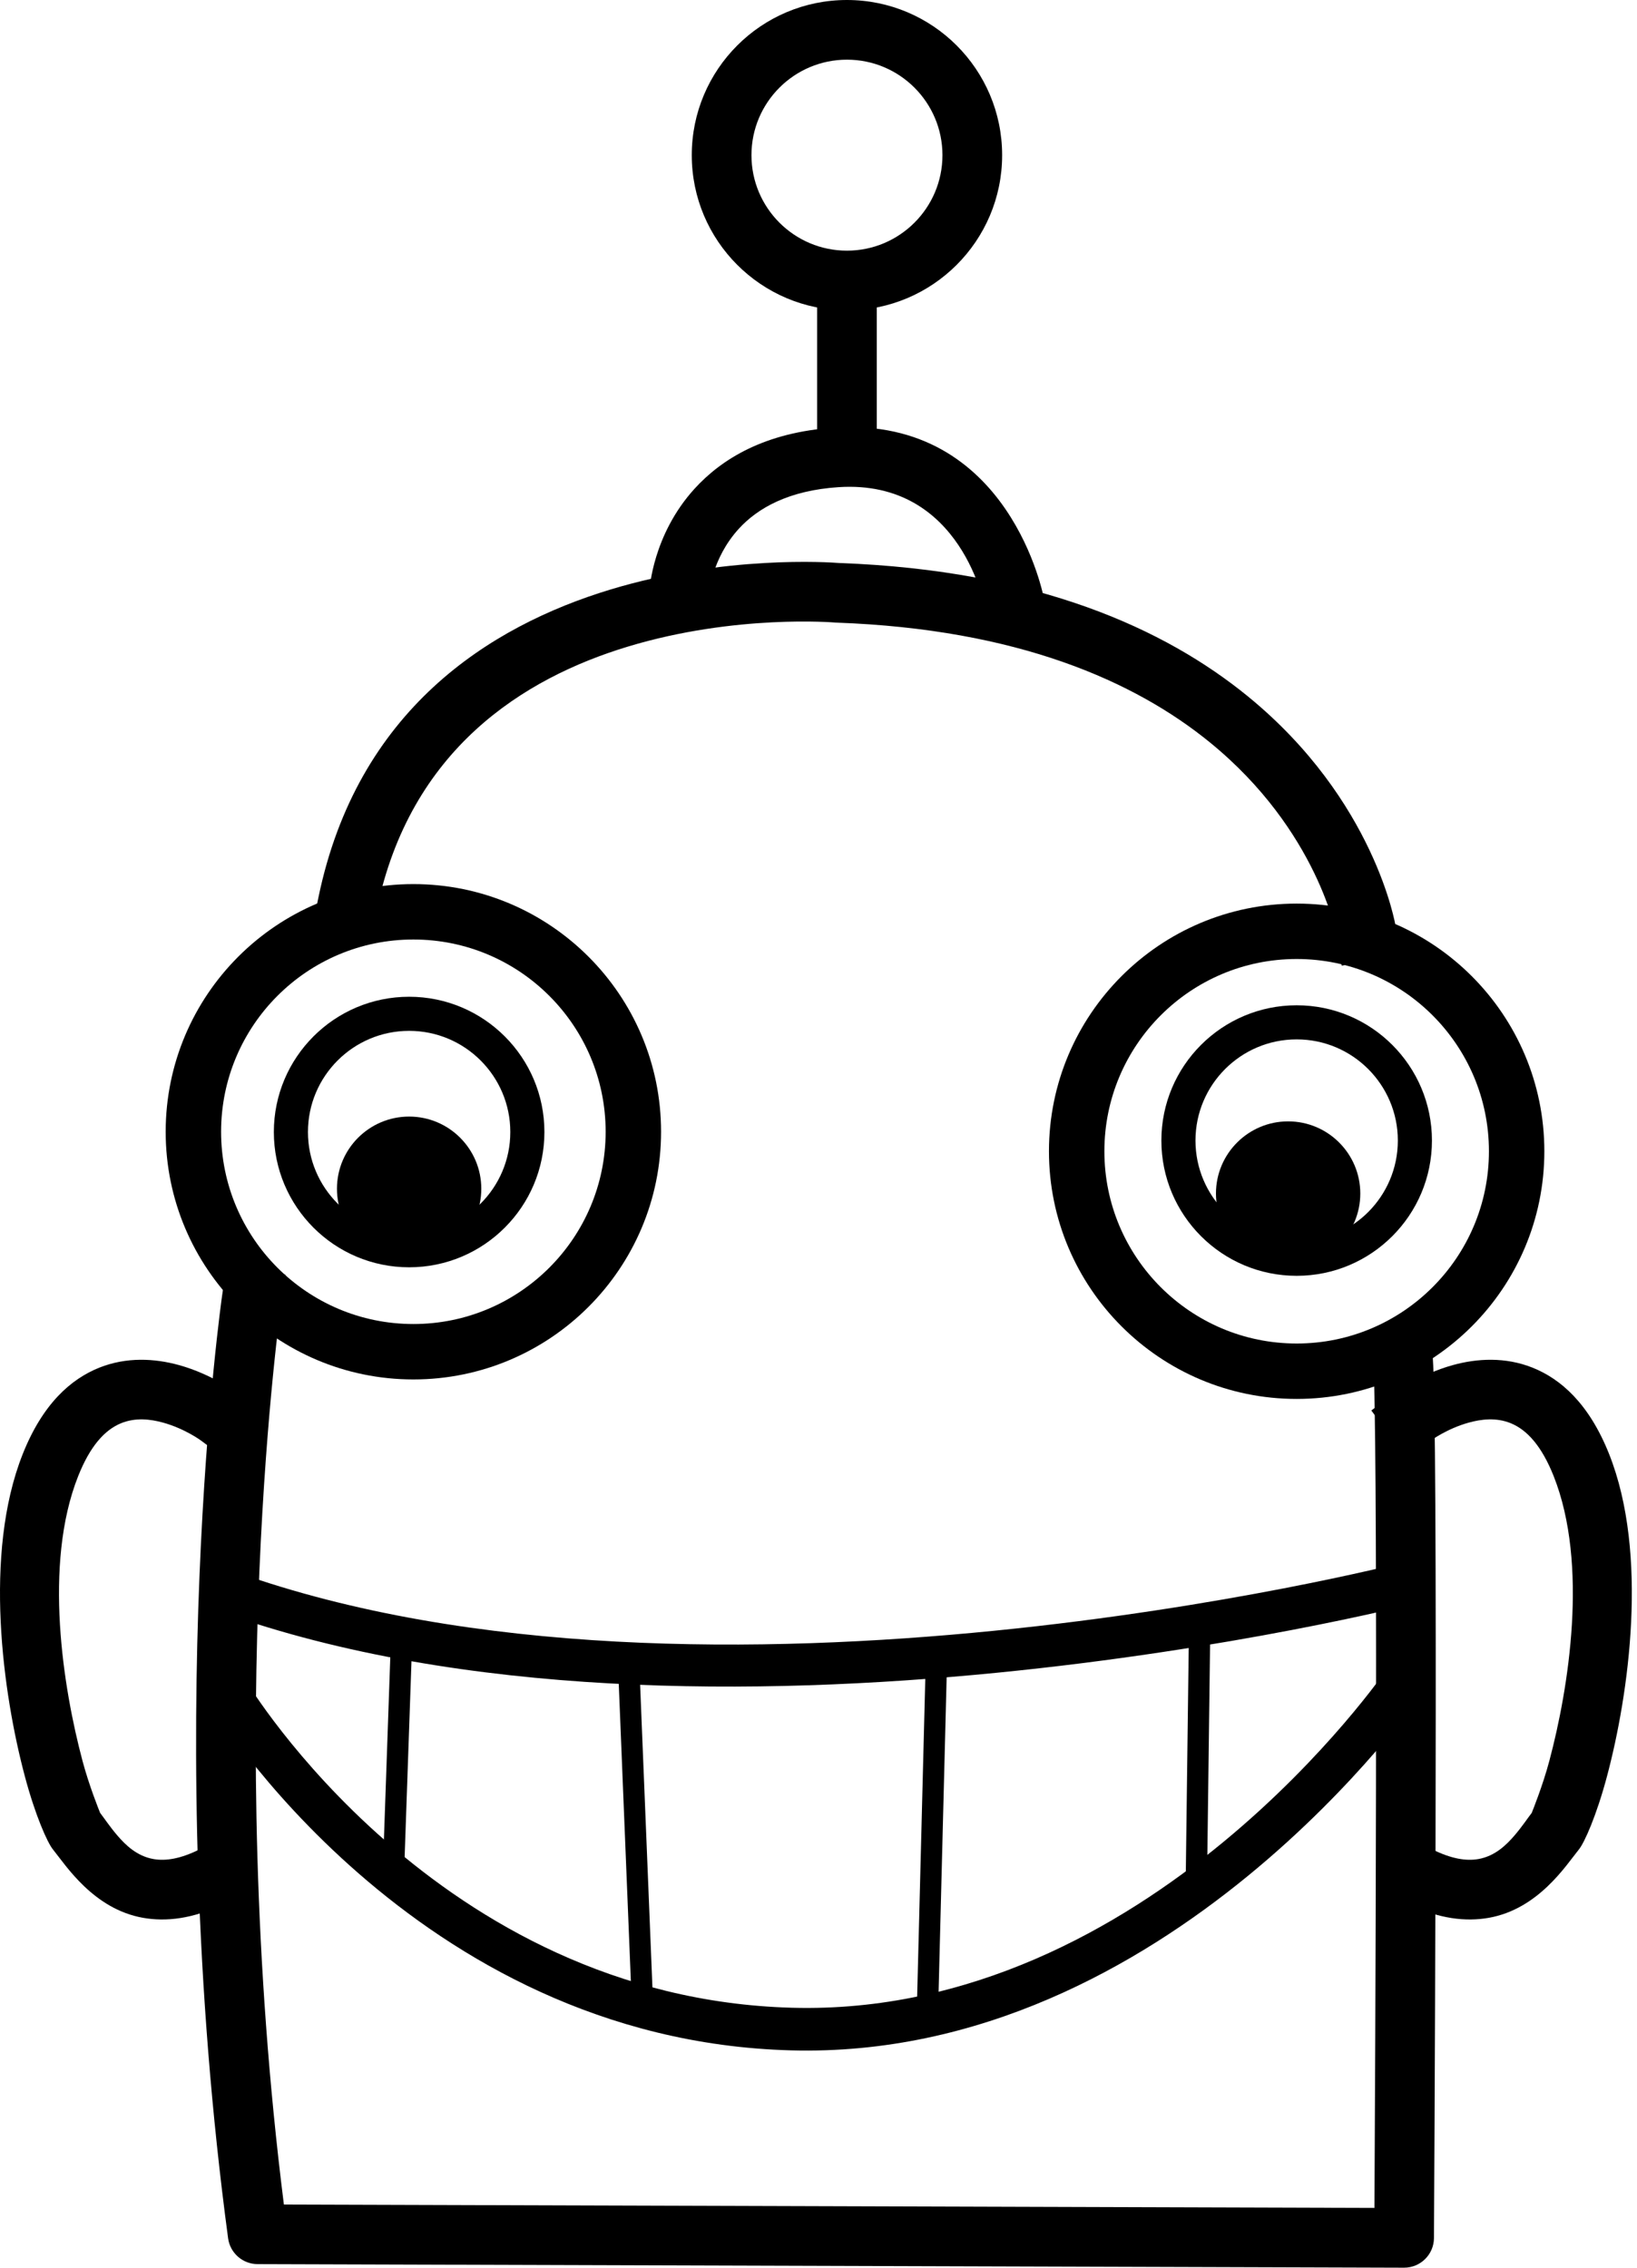 <?xml version="1.0" encoding="UTF-8" standalone="no"?>
<!DOCTYPE svg PUBLIC "-//W3C//DTD SVG 1.1//EN" "http://www.w3.org/Graphics/SVG/1.1/DTD/svg11.dtd">
<svg width="100%" height="100%" viewBox="0 0 192 266" version="1.1" xmlns="http://www.w3.org/2000/svg" xmlns:xlink="http://www.w3.org/1999/xlink" xml:space="preserve" xmlns:serif="http://www.serif.com/" style="fill-rule:evenodd;clip-rule:evenodd;stroke-linejoin:round;stroke-miterlimit:2; fill:currentColor;">
    <path d="M45.901,190.833L48.399,190.92L47.339,221.24L44.84,221.152L45.901,190.833Z"/>
    <path d="M72.437,194.173L74.935,194.072L76.663,236.585L74.166,236.687L72.437,194.173Z"/>
    <path d="M108.598,194.09L111.097,194.154L109.98,237.772L107.481,237.708L108.598,194.09Z"/>
    <path d="M139.472,189.327L141.972,189.36L141.562,221.213L139.062,221.18L139.472,189.327Z"/>
    <path d="M179.651,212.654C179.767,212.369 180.943,209.458 181.714,206.567C183.983,198.056 186.336,183.514 182.229,173.156C180.832,169.634 179.108,167.711 177.158,166.929C175.481,166.257 173.749,166.462 172.274,166.87C169.721,167.575 167.83,168.968 167.83,168.968L165.024,171.06L160.839,165.449L163.645,163.357C163.645,163.357 166.514,161.199 170.409,160.122C173.234,159.342 176.55,159.144 179.762,160.432C183.052,161.75 186.381,164.636 188.736,170.576C193.382,182.292 191.044,198.744 188.478,208.37C187.248,212.984 185.835,216.134 185.195,216.927C183.654,218.836 180.417,223.941 174.599,224.962C171.981,225.421 168.807,225.132 165.001,223.263L161.86,221.719L164.947,215.437L168.088,216.98C170.201,218.018 171.936,218.322 173.39,218.067C175.337,217.725 176.67,216.425 177.653,215.276C178.525,214.256 179.171,213.273 179.651,212.654Z"/>
    <path d="M11.744,212.654C12.224,213.273 12.87,214.256 13.742,215.276C14.725,216.425 16.057,217.725 18.005,218.067C19.459,218.322 21.194,218.018 23.306,216.98L26.448,215.437L29.534,221.719L26.393,223.263C22.588,225.132 19.414,225.421 16.795,224.962C10.977,223.941 7.74,218.836 6.2,216.927C5.56,216.134 4.147,212.984 2.917,208.37C0.351,198.744 -1.987,182.292 2.659,170.576C5.014,164.636 8.343,161.75 11.632,160.432C14.845,159.144 18.16,159.342 20.985,160.122C24.88,161.199 27.75,163.357 27.75,163.357L30.555,165.449L26.37,171.06L23.565,168.968C23.565,168.968 21.674,167.575 19.12,166.87C17.646,166.462 15.913,166.257 14.236,166.929C12.286,167.711 10.562,169.634 9.166,173.156C5.058,183.514 7.412,198.056 9.681,206.567C10.451,209.458 11.628,212.369 11.744,212.654Z"/>
    <path d="M164.07,183.392L166.493,182.776L167.725,187.622L165.303,188.238C165.303,188.238 82.418,209.247 25.984,189.101L23.629,188.261L25.31,183.552L27.665,184.392C82.919,204.117 164.07,183.392 164.07,183.392Z"/>
    <path d="M162.625,195.831L164.04,193.77L168.162,196.6L166.747,198.661C166.747,198.661 137.073,241.711 92.767,240.506C48.359,239.299 24.681,199.92 24.681,199.92L23.394,197.777L27.68,195.202L28.967,197.345C28.967,197.345 51.187,234.374 92.903,235.508C134.72,236.646 162.625,195.831 162.625,195.831Z"/>
    <path d="M163.692,108.663L164.269,112.116L157.365,113.27L156.788,109.818C156.788,109.818 154.605,97.438 141.91,87.086C133.105,79.906 119.36,73.794 98.11,73.034C98.05,73.032 97.99,73.028 97.93,73.023C97.93,73.023 86.3,72.022 73.671,75.837C61.387,79.548 48.081,87.909 44.199,106.709L43.491,110.136L36.636,108.721L37.343,105.293C41.877,83.34 57.302,73.469 71.647,69.136C84.95,65.117 97.257,65.95 98.428,66.041C121.697,66.886 136.685,73.793 146.334,81.661C161.333,93.892 163.692,108.663 163.692,108.663Z"/>
    <circle cx="47.986" cy="139.439" r="7.215"/>
    <path d="M47.986,130.974C52.658,130.974 56.45,134.767 56.45,139.439C56.45,144.11 52.658,147.903 47.986,147.903C43.314,147.903 39.521,144.11 39.521,139.439C39.521,134.767 43.314,130.974 47.986,130.974ZM47.986,133.474C44.694,133.474 42.021,136.147 42.021,139.439C42.021,142.731 44.694,145.403 47.986,145.403C51.278,145.403 53.95,142.731 53.95,139.439C53.95,136.147 51.278,133.474 47.986,133.474Z" style="fill:currentColor;"/>
    <circle cx="151.082" cy="140.001" r="7.215"/>
    <path d="M151.082,131.536C155.753,131.536 159.546,135.329 159.546,140.001C159.546,144.672 155.753,148.465 151.082,148.465C146.41,148.465 142.617,144.672 142.617,140.001C142.617,135.329 146.41,131.536 151.082,131.536ZM151.082,134.036C147.79,134.036 145.117,136.709 145.117,140.001C145.117,143.293 147.79,145.965 151.082,145.965C154.374,145.965 157.046,143.293 157.046,140.001C157.046,136.709 154.374,134.036 151.082,134.036Z" style="fill:currentColor;"/>
    <path d="M47.986,116.919C56.743,116.919 63.853,124.029 63.853,132.786C63.853,141.543 56.743,148.653 47.986,148.653C39.228,148.653 32.119,141.543 32.119,132.786C32.119,124.029 39.228,116.919 47.986,116.919ZM47.986,120.919C41.436,120.919 36.119,126.236 36.119,132.786C36.119,139.336 41.436,144.653 47.986,144.653C54.535,144.653 59.853,139.336 59.853,132.786C59.853,126.236 54.535,120.919 47.986,120.919Z"/>
    <path d="M152.082,117.919C160.839,117.919 167.949,125.029 167.949,133.786C167.949,142.543 160.839,149.653 152.082,149.653C143.324,149.653 136.215,142.543 136.215,133.786C136.215,125.029 143.324,117.919 152.082,117.919ZM152.082,121.919C145.532,121.919 140.215,127.236 140.215,133.786C140.215,140.336 145.532,145.653 152.082,145.653C158.631,145.653 163.949,140.336 163.949,133.786C163.949,127.236 158.631,121.919 152.082,121.919Z"/>
    <path d="M152.082,105.991C168.116,105.991 181.133,119.009 181.133,135.043C181.133,151.077 168.116,164.094 152.082,164.094C136.048,164.094 123.03,151.077 123.03,135.043C123.03,119.009 136.048,105.991 152.082,105.991ZM152.082,112.491C139.635,112.491 129.53,122.596 129.53,135.043C129.53,147.489 139.635,157.594 152.082,157.594C164.528,157.594 174.633,147.489 174.633,135.043C174.633,122.596 164.528,112.491 152.082,112.491Z"/>
    <path d="M48.484,103.704C64.518,103.704 77.535,116.722 77.535,132.756C77.535,148.79 64.518,161.808 48.484,161.808C32.45,161.808 19.432,148.79 19.432,132.756C19.432,116.722 32.45,103.704 48.484,103.704ZM48.484,110.204C36.037,110.204 25.932,120.309 25.932,132.756C25.932,145.203 36.037,155.308 48.484,155.308C60.93,155.308 71.035,145.203 71.035,132.756C71.035,120.309 60.93,110.204 48.484,110.204Z"/>
    <path d="M161.06,159.721L159.655,157.219L162.707,155.506C163.711,154.942 164.711,154.91 165.701,155.295C166.249,155.509 166.989,155.917 167.526,156.91C167.638,157.118 167.845,157.541 167.951,158.227C168.018,158.663 168.09,159.694 168.141,161.232C168.686,177.812 168.186,262.52 168.186,262.52C168.175,264.449 166.604,266.005 164.675,265.999L30.211,265.58C28.463,265.575 26.986,264.279 26.753,262.546C18.739,202.859 26.049,151.982 26.049,151.982L26.546,148.518L33.475,149.512L32.978,152.976C32.978,152.976 26.062,201.258 33.297,258.59L161.206,258.988C161.293,242.891 161.622,175.982 161.145,161.462C161.123,160.797 161.086,160.137 161.06,159.721Z"/>
    <path d="M122.444,70.222L123.061,73.667L116.171,74.901L115.554,71.456C115.554,71.456 112.91,56.2 98.365,57.143C92.535,57.522 88.875,59.581 86.635,62.044C83.468,65.528 83.169,69.618 83.169,69.618L82.958,73.112L75.97,72.689L76.182,69.195C76.182,69.195 76.52,62.763 81.456,57.335C84.619,53.857 89.679,50.692 97.911,50.158C118.521,48.821 122.444,70.222 122.444,70.222Z"/>
    <rect x="95.837" y="31.276" width="7" height="23.948"/>
    <path d="M99.337,0C109.382,0 117.538,8.155 117.538,18.201C117.538,28.246 109.382,36.402 99.337,36.402C89.292,36.402 81.136,28.246 81.136,18.201C81.136,8.155 89.292,0 99.337,0ZM99.337,7C93.155,7 88.136,12.019 88.136,18.201C88.136,24.383 93.155,29.402 99.337,29.402C105.519,29.402 110.538,24.383 110.538,18.201C110.538,12.019 105.519,7 99.337,7Z"/>
</svg>
